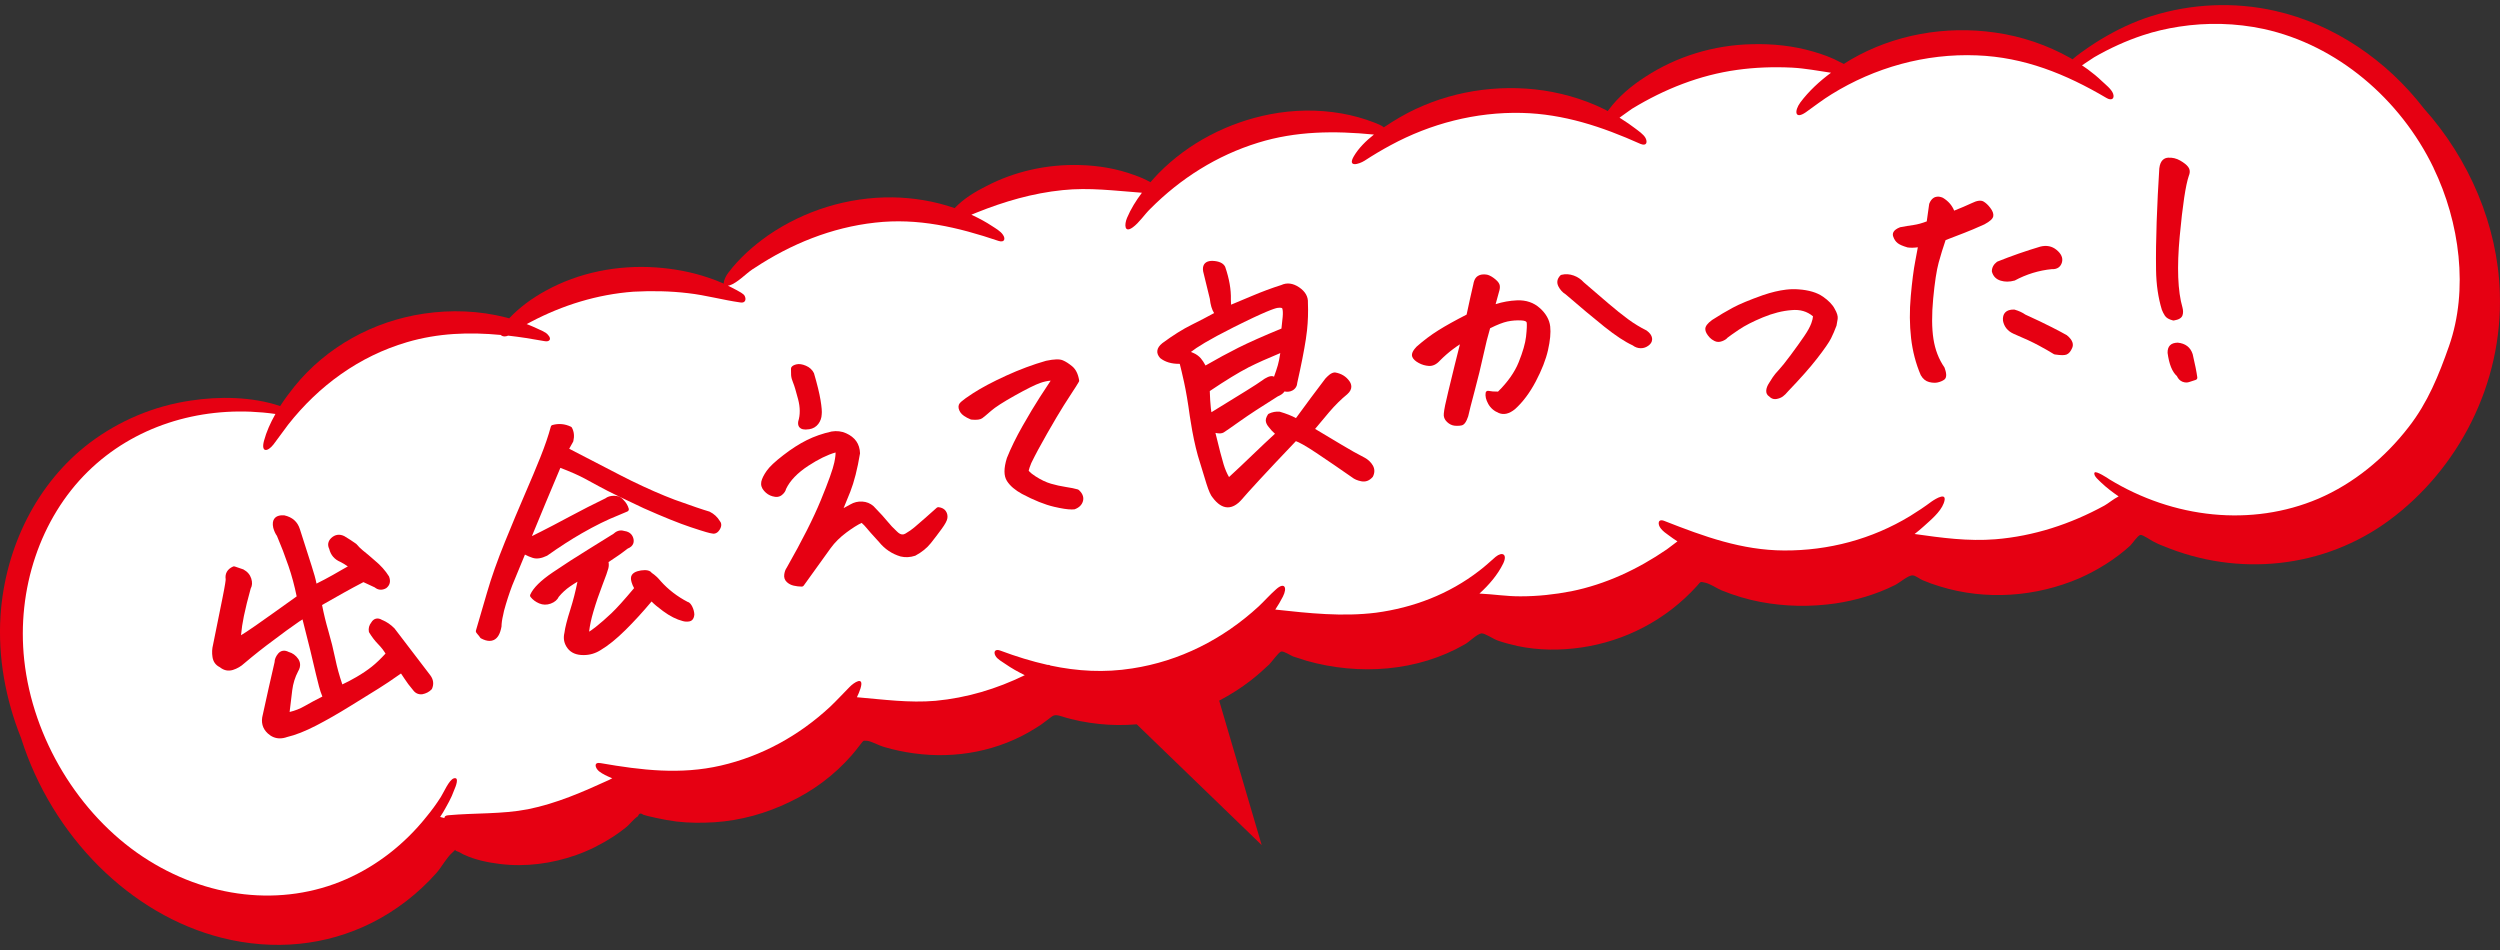 <svg viewBox="0 0 200 76" xmlns="http://www.w3.org/2000/svg"><rect x="0" y="0" width="200" height="76" fill="#333333" stroke="none"/><path d="m199.987 23.405c-.171-5.365-2.454-10.694-6.075-14.726-2.988-3.867-7.191-6.746-11.904-7.809-3.288-.747-6.724-.573-9.878.414-1.451.454-2.817 1.116-4.108 1.894-.235.145-1.425.88-2.221 1.567-.045-.027-.088-.055-.133-.081-1.886-1.073-3.966-1.764-6.054-2.059-4.002-.578-8.123.177-11.514 2.142-.2.114-.394.245-.59.368-.1-.049-.198-.093-.266-.128-.689-.375-1.451-.651-2.205-.865-1.568-.456-3.212-.629-4.85-.586-3.051.056-6.049.967-8.557 2.607-1.114.712-2.166 1.598-2.954 2.662-.018.024-.037.056-.056.084-.081-.042-.158-.092-.24-.133-1.759-.868-3.699-1.405-5.608-1.608-3.729-.39-7.541.373-10.736 2.208-.421.244-.88.524-1.335.833-.198-.185-.555-.294-.791-.396-.813-.316-1.697-.56-2.566-.713-1.914-.339-3.871-.301-5.754.064-3.378.659-6.532 2.303-8.905 4.719-.221.23-.439.47-.653.715-.404-.234-.851-.422-1.299-.577-1.385-.512-2.885-.759-4.337-.797-2.614-.077-5.22.499-7.489 1.684-.895.442-1.823 1.009-2.536 1.761-1.612-.56-3.309-.835-4.973-.86-3.569-.04-7.073 1.059-9.958 3.045-1.183.837-2.293 1.813-3.172 2.979-.156.187-.392.624-.368.876-.42-.186-.848-.351-1.282-.492-1.343-.453-2.748-.704-4.138-.803-3.075-.211-6.179.402-8.831 1.868-1.064.578-2.074 1.313-2.918 2.205-.082-.022-.162-.047-.245-.068-2.177-.557-4.414-.626-6.555-.311-4.062.595-7.82 2.661-10.391 5.847-.388.482-.775 1.002-1.129 1.551-2.266-.767-4.922-.783-7.148-.44-2.947.428-5.719 1.603-8.076 3.374-4.21 3.182-6.786 8.345-7.148 13.848-.211 3.306.398 6.661 1.645 9.776 2.481 7.853 8.735 14.141 16.076 15.985 4.131 1.04 8.312.633 11.968-1.198 1.933-.967 3.714-2.334 5.195-4.003.437-.506.788-1.204 1.278-1.633.425-.38.021-.191.381-.086.209.06.395.219.579.286.888.406 1.87.6 2.801.72 2.085.263 4.209-.029 6.14-.714 1.026-.361 2.014-.862 2.946-1.464.342-.22.674-.468.983-.709.333-.249.636-.701 1.003-.928.093-.241.218-.277.426-.12.116.029.266.08.382.107.233.056.433.093.665.151.549.122 1.089.219 1.62.286 1.006.12 2.028.117 3.035.057 2.089-.137 4.136-.711 6.019-1.627 1.864-.88 3.554-2.134 4.951-3.728.227-.27.455-.539.675-.838.289-.344.181-.349.566-.323.392.055.935.378 1.341.491.788.233 1.586.403 2.394.512 3.349.467 6.807-.183 9.672-1.974.331-.194.656-.418.974-.671.529-.391.529-.51 1.165-.318.991.326 1.998.501 3.017.614 1.006.107 2.009.109 3.003.028l9.995 9.661-3.402-11.555c.895-.468 1.754-1.014 2.554-1.636.51-.4.989-.823 1.463-1.273.158-.151.744-.984.952-1.022.207-.039.738.311.942.394.346.117.693.231 1.065.343 4.224 1.201 8.915.862 12.672-1.309.345-.175.981-.848 1.352-.878.268-.015.971.474 1.284.572.517.186 1.049.313 1.581.438 1.701.363 3.47.36 5.148.113 3.407-.504 6.717-2.155 9.221-4.929.279-.305.217-.357.61-.259.446.091.931.446 1.362.628 1.005.407 2.047.723 3.098.92 1.993.379 4.015.406 5.996.122 1.638-.246 3.273-.721 4.772-1.474.381-.189 1.063-.796 1.417-.772.217.006.607.323.804.393.455.191.906.354 1.354.487 3.696 1.145 7.689.844 11.184-.656 1.447-.649 2.851-1.503 4.048-2.598.174-.161.601-.815.813-.861.186-.043.857.443 1.027.519.257.13.512.261.793.359 6.007 2.508 12.884 1.809 18.118-2.069 5.454-4.04 9.08-10.835 8.822-18.206z" fill="#e60012"/><path d="m194.686 13.431c-2.66-5.512-7.716-9.834-13.601-11.116-2.231-.476-4.532-.528-6.754-.183-.983.152-1.953.374-2.89.685-1.362.449-2.675 1.051-3.912 1.766-.122.07-.525.357-.969.644.157.106.314.212.466.324.397.292.778.604 1.133.946.259.248.762.628.892 1.004.133.404-.133.575-.534.336-3.261-1.927-6.598-3.266-10.36-3.407-4.139-.169-8.187.978-11.623 3.106-.709.433-1.376.954-2.073 1.448-.88.604-.931-.105-.435-.786.683-.913 1.535-1.696 2.456-2.379-1.031-.151-2.062-.352-3.116-.408-1.479-.073-2.968-.021-4.402.18-2.993.414-5.809 1.537-8.363 3.087-.016.01-.032.018-.048.028-.318.208-.647.479-.991.708.065.04.127.084.192.124.354.225.702.459 1.039.718.264.203.683.478.85.784.172.336.086.674-.405.472-3.092-1.384-6.145-2.397-9.492-2.479-3.692-.088-7.308.859-10.487 2.579-.725.388-1.413.802-2.096 1.246-.457.286-1.401.564-.849-.368.378-.642.958-1.216 1.6-1.725-3.154-.31-6.237-.287-9.265.652-3.289 1.013-6.21 2.858-8.624 5.288-.468.453-.887 1.11-1.401 1.481-.684.496-.682-.226-.462-.753.304-.719.721-1.387 1.191-2.013-2.134-.157-4.209-.435-6.341-.21-2.397.242-4.668.908-6.874 1.793-.143.057-.286.115-.428.174.047.022.093.045.14.067.518.245 1.026.516 1.523.846.242.16.674.4.862.693.222.315.131.638-.335.496-3.286-1.109-6.48-1.859-9.896-1.468-3.481.384-6.736 1.713-9.62 3.616-.065.043-.132.082-.197.125-.556.379-1.172 1.054-1.801 1.272-.063.022-.104.024-.153.034.207.1.416.195.616.31.025.014.053.024.078.039.175.107.57.285.653.478.143.299.019.575-.343.513-1.406-.198-2.783-.585-4.185-.743-1.464-.174-2.914-.197-4.366-.12-2.905.216-5.674 1.077-8.214 2.413-.113.059-.227.116-.339.178.032.012.064.023.095.036.246.097.491.2.737.317.24.118.726.291.885.523.3.318.122.58-.312.485-.968-.178-1.928-.328-2.883-.436-.106.04-.208.068-.297.064-.155-.009-.239-.057-.294-.119-2.523-.238-5.011-.155-7.506.579-3.819 1.124-7.049 3.472-9.509 6.6-.398.528-.769 1.049-1.165 1.576-.481.618-1.015.663-.765-.285.196-.728.514-1.433.892-2.104.008-.015.016-.029.024-.044-.332-.047-.664-.087-.996-.117-5.186-.473-10.342 1.121-14.012 4.729-3.81 3.742-5.698 9.418-5.089 15.07.681 6.293 4.369 12.332 9.471 15.726 5.079 3.373 11.158 4.062 16.278 1.813 2.454-1.076 4.676-2.802 6.416-4.982.415-.501.798-1.02 1.163-1.596.22-.345.661-1.378 1.037-1.492.476-.144.154.662.025.95-.216.621-.556 1.191-.871 1.75-.079.132-.164.257-.246.386.114.031.228.062.342.09-.002-.114.071-.203.284-.223 2.153-.2 4.291-.074 6.399-.483 2.283-.46 4.376-1.377 6.489-2.344.068-.028.157-.079.255-.135-.028-.013-.059-.022-.087-.035-.309-.127-.686-.298-.971-.522-.327-.276-.444-.763.135-.652 3.281.571 6.394.935 9.606.196 3.263-.752 6.236-2.376 8.751-4.71.522-.496 1.031-1.049 1.548-1.573.343-.358 1.202-.937.875.119-.074.236-.174.467-.284.696 2.112.18 4.182.468 6.291.286 2.502-.236 4.885-.951 7.137-2.05-.534-.264-1.062-.555-1.563-.905-.229-.161-.633-.373-.779-.641-.194-.351-.002-.575.388-.421 1.263.473 2.513.859 3.762 1.139.112-.007.195.016.255.058 2.155.457 4.312.581 6.537.228 3.764-.574 7.249-2.32 10.125-4.971.477-.452.918-.956 1.402-1.377.645-.57.897-.137.529.593-.182.362-.389.711-.614 1.047 2.699.294 5.358.584 8.055.251 2.981-.4 5.836-1.476 8.27-3.362.454-.341.874-.738 1.298-1.104.547-.446.968-.211.61.532-.446.913-1.148 1.721-1.899 2.403 1.112.05 2.215.232 3.302.22 1.352 0 2.705-.146 4.042-.404 2.746-.554 5.313-1.754 7.645-3.351.283-.202.562-.433.851-.641-.236-.157-.475-.308-.699-.484-.213-.15-.459-.325-.628-.542-.268-.322-.266-.828.287-.606 3.165 1.246 6.2 2.346 9.563 2.36 3.555.021 7.033-.898 10.095-2.758.581-.357 1.161-.743 1.71-1.154.351-.243 1.342-.844.971.142-.268.709-1.062 1.354-1.575 1.821-.244.226-.497.43-.752.632 2.162.305 4.278.598 6.472.421 3.065-.252 6.002-1.211 8.714-2.696.27-.145.726-.529 1.137-.733-.485-.332-.953-.687-1.377-1.087-.123-.138-.688-.567-.549-.817.09-.184 1.117.478 1.176.532 5.134 3.135 11.38 3.829 16.731 1.553 2.806-1.206 5.295-3.235 7.225-5.735 1.524-1.953 2.408-4.143 3.228-6.48 1.572-4.492.859-9.892-1.24-14.239z" fill="#fff"/><g fill="#e60012"><path d="m31.558 50.27c-.301-.307-.642-.537-.985-.67-.175-.109-.342-.144-.497-.107-.152.038-.281.144-.367.295-.181.227-.248.478-.199.747.004.022.012.043.024.063.218.359.465.681.735.954.217.222.41.468.573.733-.398.432-.763.781-1.087 1.038-.358.286-.775.567-1.241.837-.417.242-.788.437-1.128.592-.237-.693-.427-1.382-.564-2.051-.153-.742-.339-1.488-.552-2.218-.201-.688-.371-1.388-.506-2.082 1.43-.814 2.318-1.312 2.506-1.406.18-.09.447-.233.803-.425.326.15.634.293.901.419.277.224.588.252.922.064.295-.228.379-.541.225-.938-.286-.462-.671-.893-1.138-1.275-.377-.334-.716-.62-.975-.822-.185-.154-.347-.315-.481-.479-.01-.013-.022-.024-.036-.034-.292-.209-.608-.415-.954-.619-.376-.182-.735-.129-1.04.155-.259.25-.314.559-.159.872.117.49.42.841.893 1.041.178.087.383.211.595.359-.134.074-.274.153-.415.234-.245.136-.509.288-.79.453-.429.242-.866.473-1.302.688-.068-.361-.199-.836-.39-1.418-.238-.722-.551-1.702-.938-2.934-.184-.593-.597-.965-1.252-1.11-.173-.014-.333 0-.473.045-.216.068-.556.283-.406.957.073.261.175.482.294.641.334.784.645 1.595.924 2.412.263.766.483 1.583.655 2.43-1.412 1.01-2.505 1.791-3.287 2.337-.598.417-.954.646-1.166.77.043-.489.12-1.003.23-1.533.136-.652.319-1.391.543-2.196.127-.228.143-.499.046-.807-.099-.309-.302-.55-.635-.731-.234-.076-.462-.152-.683-.232-.045-.016-.095-.014-.138.005-.456.202-.659.563-.59 1.019.002.078-.029.377-.255 1.499l-.755 3.739c-.082.315-.097.646-.044.984.056.374.253.647.587.811.317.258.666.332 1.042.22.346-.108.658-.291.921-.537.774-.657 1.57-1.285 2.368-1.87.652-.499 1.336-.996 2.024-1.471.087-.054.174-.109.26-.166.466 1.811.828 3.29 1.079 4.404.077.327.159.648.242.967.072.274.161.542.267.801-.522.263-1.001.52-1.425.764-.363.21-.764.367-1.195.47.076-.653.146-1.233.208-1.732.067-.541.227-1.055.47-1.517.266-.437.153-.782.012-.995-.191-.283-.459-.476-.764-.558-.329-.171-.629-.124-.845.132-.185.221-.283.464-.284.684-.31 1.332-.627 2.747-.941 4.195-.167.608-.031 1.117.404 1.514.284.259.607.388.959.388.186 0 .38-.036.581-.108.673-.158 1.454-.466 2.321-.915.855-.442 1.76-.96 2.767-1.584l2.243-1.389c.462-.286 1.045-.677 1.78-1.194.078.107.171.247.279.417.165.263.4.575.716.95.173.22.41.323.703.295.303-.058.554-.189.747-.388.016-.016.028-.035.037-.055.162-.374.112-.748-.144-1.083-.951-1.242-1.9-2.486-2.861-3.746z"/><path d="m56.769 40.932c-.541-.158-1.427-.46-2.786-.949-1.039-.391-2.206-.903-3.465-1.517-.286-.15-.58-.297-.875-.441-1.533-.79-2.903-1.499-4.107-2.125.112-.194.216-.381.313-.561.008-.014.013-.029.017-.045.095-.398.058-.761-.111-1.077-.018-.035-.047-.063-.083-.08-.475-.23-.972-.275-1.477-.136-.063.017-.113.067-.13.131-.192.719-.465 1.518-.834 2.443-.349.872-.755 1.841-1.242 2.963-.485 1.119-1.024 2.407-1.601 3.828-.595 1.463-1.075 2.822-1.427 4.039-.348 1.199-.644 2.212-.888 3.042-.017.058-.005.121.033.168l.13.163c.058.058.115.133.174.226.017.027.041.049.069.064.252.136.481.204.685.204.124 0 .238-.025.343-.075.308-.147.507-.49.613-1.078.004-.27.047-.575.127-.903.03-.117.055-.241.076-.36.188-.69.407-1.367.648-2.007.286-.706.627-1.531 1.024-2.482.195.104.402.191.616.26.318.103.698.05 1.159-.173.98-.694 1.916-1.298 2.782-1.795 1.059-.607 2.032-1.086 2.896-1.427.184-.076.392-.165.626-.265l.12-.051c.086-.037.132-.133.105-.223-.077-.264-.215-.493-.409-.686-.187-.23-.449-.347-.781-.347-.277.004-.513.078-.671.203-.94.454-1.903.945-2.864 1.461-1.006.54-1.754.931-2.288 1.198l-.733.364c.702-1.711 1.466-3.544 2.276-5.46.37.141.745.294 1.117.457.442.192 1.098.531 1.95 1.01.407.223.91.479 1.537.784.599.29 1.285.618 2.065.981 1.594.708 2.822 1.203 3.756 1.514 1.2.4 1.537.484 1.672.498.155.046.424.057.645-.292.23-.359.098-.605.017-.694-.194-.324-.46-.573-.82-.753z"/><path d="m55.018 48.156c-.831-.431-1.56-.992-2.159-1.662-.224-.275-.465-.497-.716-.661-.106-.151-.292-.218-.544-.224-.226.004-.431.035-.606.091-.206.062-.355.16-.441.292-.093.14-.101.331-.027.584.049.169.117.328.202.474-.802.957-1.396 1.615-1.814 2.011-.445.421-.87.792-1.263 1.101-.233.184-.401.299-.521.371.054-.479.168-1.017.341-1.601.211-.718.454-1.431.721-2.121.274-.707.431-1.149.479-1.352.041-.174.045-.341.012-.493.073-.054.207-.147.448-.3.341-.219.705-.48 1.082-.777.517-.204.513-.583.463-.794-.058-.244-.235-.549-.717-.615-.217-.071-.547-.09-.865.213-.453.291-1.141.716-2.058 1.279-.926.569-1.868 1.176-2.799 1.807-.977.661-1.57 1.247-1.814 1.788-.028.063-.019.136.023.191.174.221.406.394.689.514.298.127.608.132.924.017.315-.116.54-.312.643-.545.262-.318.568-.598.91-.834.204-.141.4-.265.585-.373-.152.767-.343 1.512-.567 2.218-.27.849-.426 1.467-.474 1.866-.113.459-.027.878.255 1.248.271.356.693.536 1.251.536h.06c.471-.003.918-.137 1.325-.395.597-.352 1.268-.895 1.994-1.612.682-.675 1.383-1.441 2.086-2.279.192.203.491.452.917.767.543.403 1.079.673 1.589.803.164.046.334.054.509.025.137-.023.372-.122.406-.551-.009-.216-.065-.429-.167-.635-.073-.142-.187-.33-.36-.373z"/><path d="m75.086 40.575c-.055-.008-.109.011-.149.047-.254.234-.564.511-.93.826l-.85.735c-.189.164-.432.333-.721.503-.153.087-.367.15-.679-.167-.296-.273-.546-.537-.742-.784-.201-.255-.567-.657-1.13-1.239-.258-.228-.563-.352-.907-.371-.342-.019-.66.058-.949.228-.175.101-.356.2-.541.297.15-.349.328-.784.536-1.314.309-.79.57-1.811.778-3.07-.012-.375-.112-.7-.299-.968-.187-.265-.461-.479-.814-.637-.358-.16-.743-.208-1.155-.142-.719.159-1.388.391-1.989.691-.605.301-1.238.707-1.881 1.206-.665.511-1.1.92-1.33 1.251-.233.331-.373.614-.431.869-.051.265.026.514.227.739.185.212.41.357.664.427.305.093.561.06.758-.101.182-.145.298-.32.331-.483.315-.663.914-1.287 1.78-1.853.802-.525 1.535-.883 2.181-1.067.006.135-.011.377-.1.802-.109.526-.461 1.512-1.077 3.013-.599 1.458-1.496 3.231-2.731 5.404-.097.133-.161.305-.195.527-.038.247.033.462.204.621.152.142.337.238.55.287.21.049.427.075.647.077h.002c.06 0 .116-.029.151-.078.728-1.02 1.448-2.021 2.161-3.004.333-.458.76-.88 1.269-1.255.464-.343.868-.599 1.203-.76.149.127.275.256.376.384.13.165.466.543 1.019 1.147.459.564 1.035.952 1.723 1.156.38.09.765.074 1.176-.062.519-.278.938-.618 1.247-1.008.298-.377.583-.75.852-1.119.293-.398.443-.677.471-.878.029-.208-.014-.398-.128-.566-.117-.173-.311-.277-.577-.312z"/><path d="m63.456 30.634c.087.203.219.644.394 1.312.168.648.173 1.236.014 1.747-.003.009-.005.017-.006.026-.053.333.089.49.22.565.097.053.221.08.374.08.087 0 .184-.009.291-.026.299-.046.541-.187.72-.419.17-.224.262-.486.273-.762.029-.217-.002-.594-.094-1.154-.09-.543-.263-1.255-.525-2.148-.131-.27-.348-.47-.643-.596-.301-.127-.554-.163-.771-.108-.373.092-.436.269-.424.378-.004.11-.001.27.009.49.015.186.07.388.167.615z"/><path d="m86.226 39.154c-.25-.073-.575-.139-.962-.196-.411-.064-.798-.149-1.183-.261-.394-.114-.811-.313-1.241-.591-.51-.331-.542-.467-.546-.452.025-.124.096-.332.207-.606.313-.646.743-1.448 1.279-2.383.566-.989 1-1.721 1.326-2.237.332-.527.575-.905.727-1.129.169-.25.325-.496.475-.755.022-.037.03-.081.023-.123-.083-.504-.269-.878-.552-1.113-.273-.226-.519-.384-.751-.481-.261-.113-.685-.102-1.346.037-1.042.297-2.118.698-3.197 1.192-1.07.489-1.959.961-2.644 1.404-.969.627-1.093.806-1.133.923-.061.175-.022.375.115.596.13.207.402.395.831.575.017.007.036.012.055.014.432.04.708.005.868-.109.125-.088.35-.275.707-.589.334-.294.974-.706 1.904-1.226.966-.539 1.632-.869 2.038-1.011.28-.099.557-.159.828-.181-.251.375-.538.815-.861 1.314-.411.636-.878 1.414-1.388 2.313-.511.898-.931 1.754-1.253 2.558-.259.828-.257 1.431.005 1.844.246.384.649.731 1.2 1.031.965.512 1.83.859 2.571 1.031.612.142 1.069.214 1.409.214.082 0 .156-.004.225-.012.362-.13.588-.35.674-.654.062-.219.053-.553-.339-.898-.02-.018-.045-.031-.071-.039z"/><path d="m109.162 36.609c-.555-.284-1.164-.625-1.811-1.015l-.977-.584c-.366-.219-.755-.452-1.166-.697.321-.392.696-.839 1.122-1.339.473-.554.959-1.035 1.448-1.433.494-.431.323-.841.177-1.047-.271-.382-.649-.616-1.16-.7-.148.005-.299.068-.45.19-.122.101-.226.199-.318.304l-.297.394c-.275.363-.564.746-.866 1.151-.386.513-.781 1.052-1.187 1.615-.348-.189-.776-.359-1.3-.512-.302-.028-.595.026-.872.16-.031.015-.057.038-.075.067-.15.232-.199.43-.151.606.041.145.12.284.234.412.152.202.314.375.484.518-.536.493-1.133 1.055-1.777 1.674-.688.664-1.326 1.266-1.899 1.791-.165-.278-.31-.618-.432-1.013-.141-.457-.355-1.282-.654-2.518.302.065.515.052.659-.037.147-.088.592-.402 1.307-.907.727-.516 1.751-1.185 3.018-1.977.262-.109.441-.241.537-.395.239.049.454.022.638-.079.24-.13.377-.358.39-.63.311-1.38.542-2.55.685-3.481.033-.228.063-.465.093-.71.077-.721.101-1.465.071-2.192.028-.486-.208-.903-.701-1.239-.494-.334-.982-.394-1.429-.184-.754.238-1.544.532-2.351.874-.663.283-1.218.518-1.666.698l-.017-.407c.023-.794-.128-1.669-.457-2.624-.147-.294-.488-.454-1.025-.475-.092.003-.175.007-.242.021-.394.076-.575.373-.493.827.113.437.293 1.171.532 2.181.055.5.168.879.343 1.15-.566.311-1.17.626-1.799.937-.704.347-1.489.839-2.339 1.467-.246.193-.383.4-.405.614-.019.188.047.374.225.579.392.312.903.473 1.571.464.09.348.203.83.344 1.465.156.706.312 1.627.462 2.732.017.151.042.301.072.438.149.968.341 1.879.571 2.712.286.953.515 1.704.69 2.255.182.578.35.945.501 1.107.371.495.763.755 1.165.771h.04c.371 0 .742-.207 1.105-.618.504-.591 1.907-2.129 4.34-4.677.245.087.722.329 1.646.947.956.64 1.914 1.296 2.84 1.943.192.154.435.259.745.32.344.066.645-.04.92-.352.166-.312.169-.627.007-.911-.149-.259-.372-.471-.667-.634zm-6.646-10.324c-1.431.588-2.592 1.104-3.454 1.535-.811.407-1.691.884-2.62 1.42-.122-.229-.249-.423-.381-.578-.166-.186-.365-.328-.589-.423-.071-.031-.137-.058-.198-.083.448-.357 1.398-.96 3.387-1.96 2.556-1.283 3.316-1.53 3.54-1.564.264-.037.375.003.386.053.044.145.054.369.028.666-.025.289-.058.6-.099.935zm-2.65 3.111c.716-.359 1.552-.735 2.489-1.12.022-.01.045-.02.068-.029-.061.403-.126.729-.196.971-.072.252-.173.554-.306.919l-.055-.026c-.015-.007-.03-.012-.046-.014-.222-.04-.515.084-.922.388-.327.245-1.551 1.003-3.985 2.493l-.045-.319c-.043-.404-.072-.866-.086-1.375 1.266-.851 2.303-1.485 3.085-1.887z"/><path d="m123.192 24.651c-.489-.443-1.105-.653-1.832-.623-.575.024-1.148.126-1.71.305.104-.359.194-.69.27-.984.061-.183.082-.342.065-.486-.02-.169-.137-.336-.368-.528-.203-.167-.395-.281-.587-.345-.175-.041-.345-.05-.546-.017-.197.049-.345.144-.44.28-.086.124-.144.286-.177.483-.163.698-.343 1.508-.538 2.431-.918.47-1.675.891-2.25 1.252-.594.37-1.179.808-1.75 1.312-.205.216-.464.536-.344.825.077.18.245.339.513.483.252.138.523.217.804.235.314.022.613-.12.882-.417.338-.343.694-.655 1.058-.927.197-.148.381-.276.55-.383-.171.657-.311 1.219-.421 1.681-.132.558-.304 1.261-.513 2.111-.211.852-.33 1.442-.353 1.742-.035.253.055.488.259.679.189.179.401.279.63.299.068.005.131.007.192.007.126 0 .238-.011.338-.032.212-.045.374-.261.53-.723.075-.349.251-1.042.523-2.06.267-.997.501-1.956.695-2.853.178-.825.358-1.543.536-2.136.567-.285 1.035-.467 1.392-.543.366-.077.741-.104 1.113-.083.191.011.42.051.426.196.015.142.017.45-.056 1.104-.059.528-.256 1.214-.586 2.036-.319.797-.876 1.589-1.655 2.357-.298.005-.557-.017-.77-.06-.049-.01-.101 0-.142.029s-.07.072-.078.122c-.045.267.026.569.21.898.184.328.467.572.843.725.404.167.837.064 1.298-.313.619-.557 1.177-1.302 1.658-2.214.478-.908.807-1.749.978-2.502.174-.774.232-1.394.177-1.895-.06-.534-.337-1.028-.824-1.47z"/><path d="m131.728 26.441c-.525-.261-1.027-.568-1.491-.911-.465-.343-.984-.758-1.583-1.269-.583-.499-1.241-1.062-1.954-1.678-.221-.246-.492-.429-.806-.541-.327-.117-.655-.137-.977-.057-.033.008-.064.025-.088.05-.26.263-.314.568-.154.882.137.268.338.486.575.629 1.174 1.014 2.214 1.884 3.092 2.586.904.721 1.657 1.217 2.269 1.496.196.149.411.226.637.229h.023c.223 0 .432-.074.621-.219.272-.209.298-.442.272-.599-.033-.207-.17-.403-.436-.598z"/><path d="m145.829 23.729c-.466-.327-1.124-.523-1.954-.581-.306-.026-.637-.019-.985.022-.561.065-1.184.213-1.855.442-1.081.385-1.868.712-2.405 1.001-.525.28-1.066.6-1.663.986-.37.272-.543.502-.543.726 0 .204.12.43.365.693.089.093.21.179.368.26.186.096.393.101.613.017.201-.075.354-.176.427-.274.136-.109.467-.343.907-.642.477-.324 1.124-.656 1.924-.988.804-.333 1.577-.528 2.302-.581.674-.064 1.235.098 1.71.495-.007.141-.053.329-.135.558-.105.286-.297.635-.571 1.035-.268.395-.607.868-1.066 1.489-.424.57-.744.972-.953 1.193-.228.242-.392.442-.501.61-.103.159-.197.309-.286.45-.135.206-.209.395-.227.578-.023.22.065.398.247.507.126.135.281.204.455.204.038 0 .076-.003.115-.01.196-.032.368-.101.513-.205.132-.096.275-.237.425-.42 1.001-1.044 1.761-1.903 2.322-2.628.584-.754.946-1.277 1.107-1.601.152-.306.292-.628.436-1.014.036-.182.069-.364.093-.536.03-.215-.048-.479-.234-.799-.166-.332-.486-.665-.95-.99z"/><path d="m161.172 22.446c.935-.508 1.948-.817 2.983-.916.418.025.709-.18.807-.562 0 0 0-.002 0-.003.083-.341-.066-.67-.441-.977-.361-.296-.795-.383-1.296-.259-1.17.349-2.323.752-3.428 1.196-.016.006-.03.014-.044.025-.264.202-.4.452-.404.743 0 .018.002.035.007.052.101.362.339.602.71.712.165.048.335.073.513.073.187 0 .383-.028.592-.086z"/><path d="m159.217 16.622c-.171-.226-.351-.394-.534-.499-.216-.122-.526-.079-.945.129-.421.196-.892.397-1.404.599-.172-.423-.47-.766-.905-1.03-.173-.074-.323-.101-.46-.088-.192.019-.457.13-.625.556-.006.015-.01.031-.012.047-.021.182-.085.642-.192 1.376-.384.146-.731.241-1.035.285-.348.049-.7.107-1.095.182-.59.225-.627.526-.556.737.078.233.2.414.363.539.151.117.392.224.786.34.244.036.52.032.824-.012-.043.253-.111.619-.206 1.108-.133.677-.253 1.617-.359 2.794-.106 1.174-.097 2.307.024 3.367.123 1.057.381 2.048.776 2.964.167.293.392.478.668.548.15.038.293.058.427.058.092 0 .18-.009.264-.028.195-.044.367-.116.512-.215.269-.189.148-.636.034-.956-.005-.015-.013-.029-.022-.043-.444-.643-.736-1.402-.869-2.257-.135-.865-.142-1.955-.021-3.239.122-1.291.269-2.257.437-2.871.165-.604.351-1.211.556-1.805.599-.234 1.086-.422 1.456-.562.418-.158.968-.39 1.647-.696.46-.248.68-.452.712-.661.03-.196-.051-.415-.247-.669z"/><path d="m165.33 26.808c-.235-.136-.638-.351-1.166-.621-.565-.289-1.293-.638-2.134-1.019-.235-.166-.515-.295-.857-.396-.015-.005-.031-.007-.047-.008-.322-.004-.558.07-.711.232-.144.152-.204.369-.177.664.093.476.371.823.834 1.035.853.359 1.541.68 2.046.953.525.286.915.509 1.189.682.022.014.046.023.072.026.248.037.446.056.604.056.148 0 .261-.017.345-.05.186-.076.335-.255.454-.546.092-.224.093-.579-.45-1.011z"/><path d="m173.883 25.641c.01 0 .02 0 .03-.003.388-.063.613-.197.685-.408.062-.177.063-.387 0-.627-.378-1.303-.452-3.22-.221-5.698.231-2.483.477-4.112.73-4.843.144-.341.048-.576-.057-.712-.123-.163-.33-.328-.634-.505-.305-.174-.631-.252-.972-.229-.279.019-.628.183-.701.865-.089 1.388-.16 2.815-.21 4.24-.049 1.369-.066 2.672-.049 3.873.016 1.166.171 2.236.466 3.195.067.166.147.322.238.464.113.176.326.301.651.383.015.004.03.005.045.005z"/><path d="m175.412 28.325c-.178-.544-.575-.851-1.196-.913-.272.009-.474.071-.614.213-.136.138-.202.336-.195.607.123.909.367 1.517.746 1.854.1.22.247.371.44.451.107.042.212.064.314.064.089 0 .174-.016.257-.048.132-.05.295-.103.488-.159.088-.025.144-.112.132-.203-.056-.423-.179-1.046-.372-1.868z"/></g></svg>